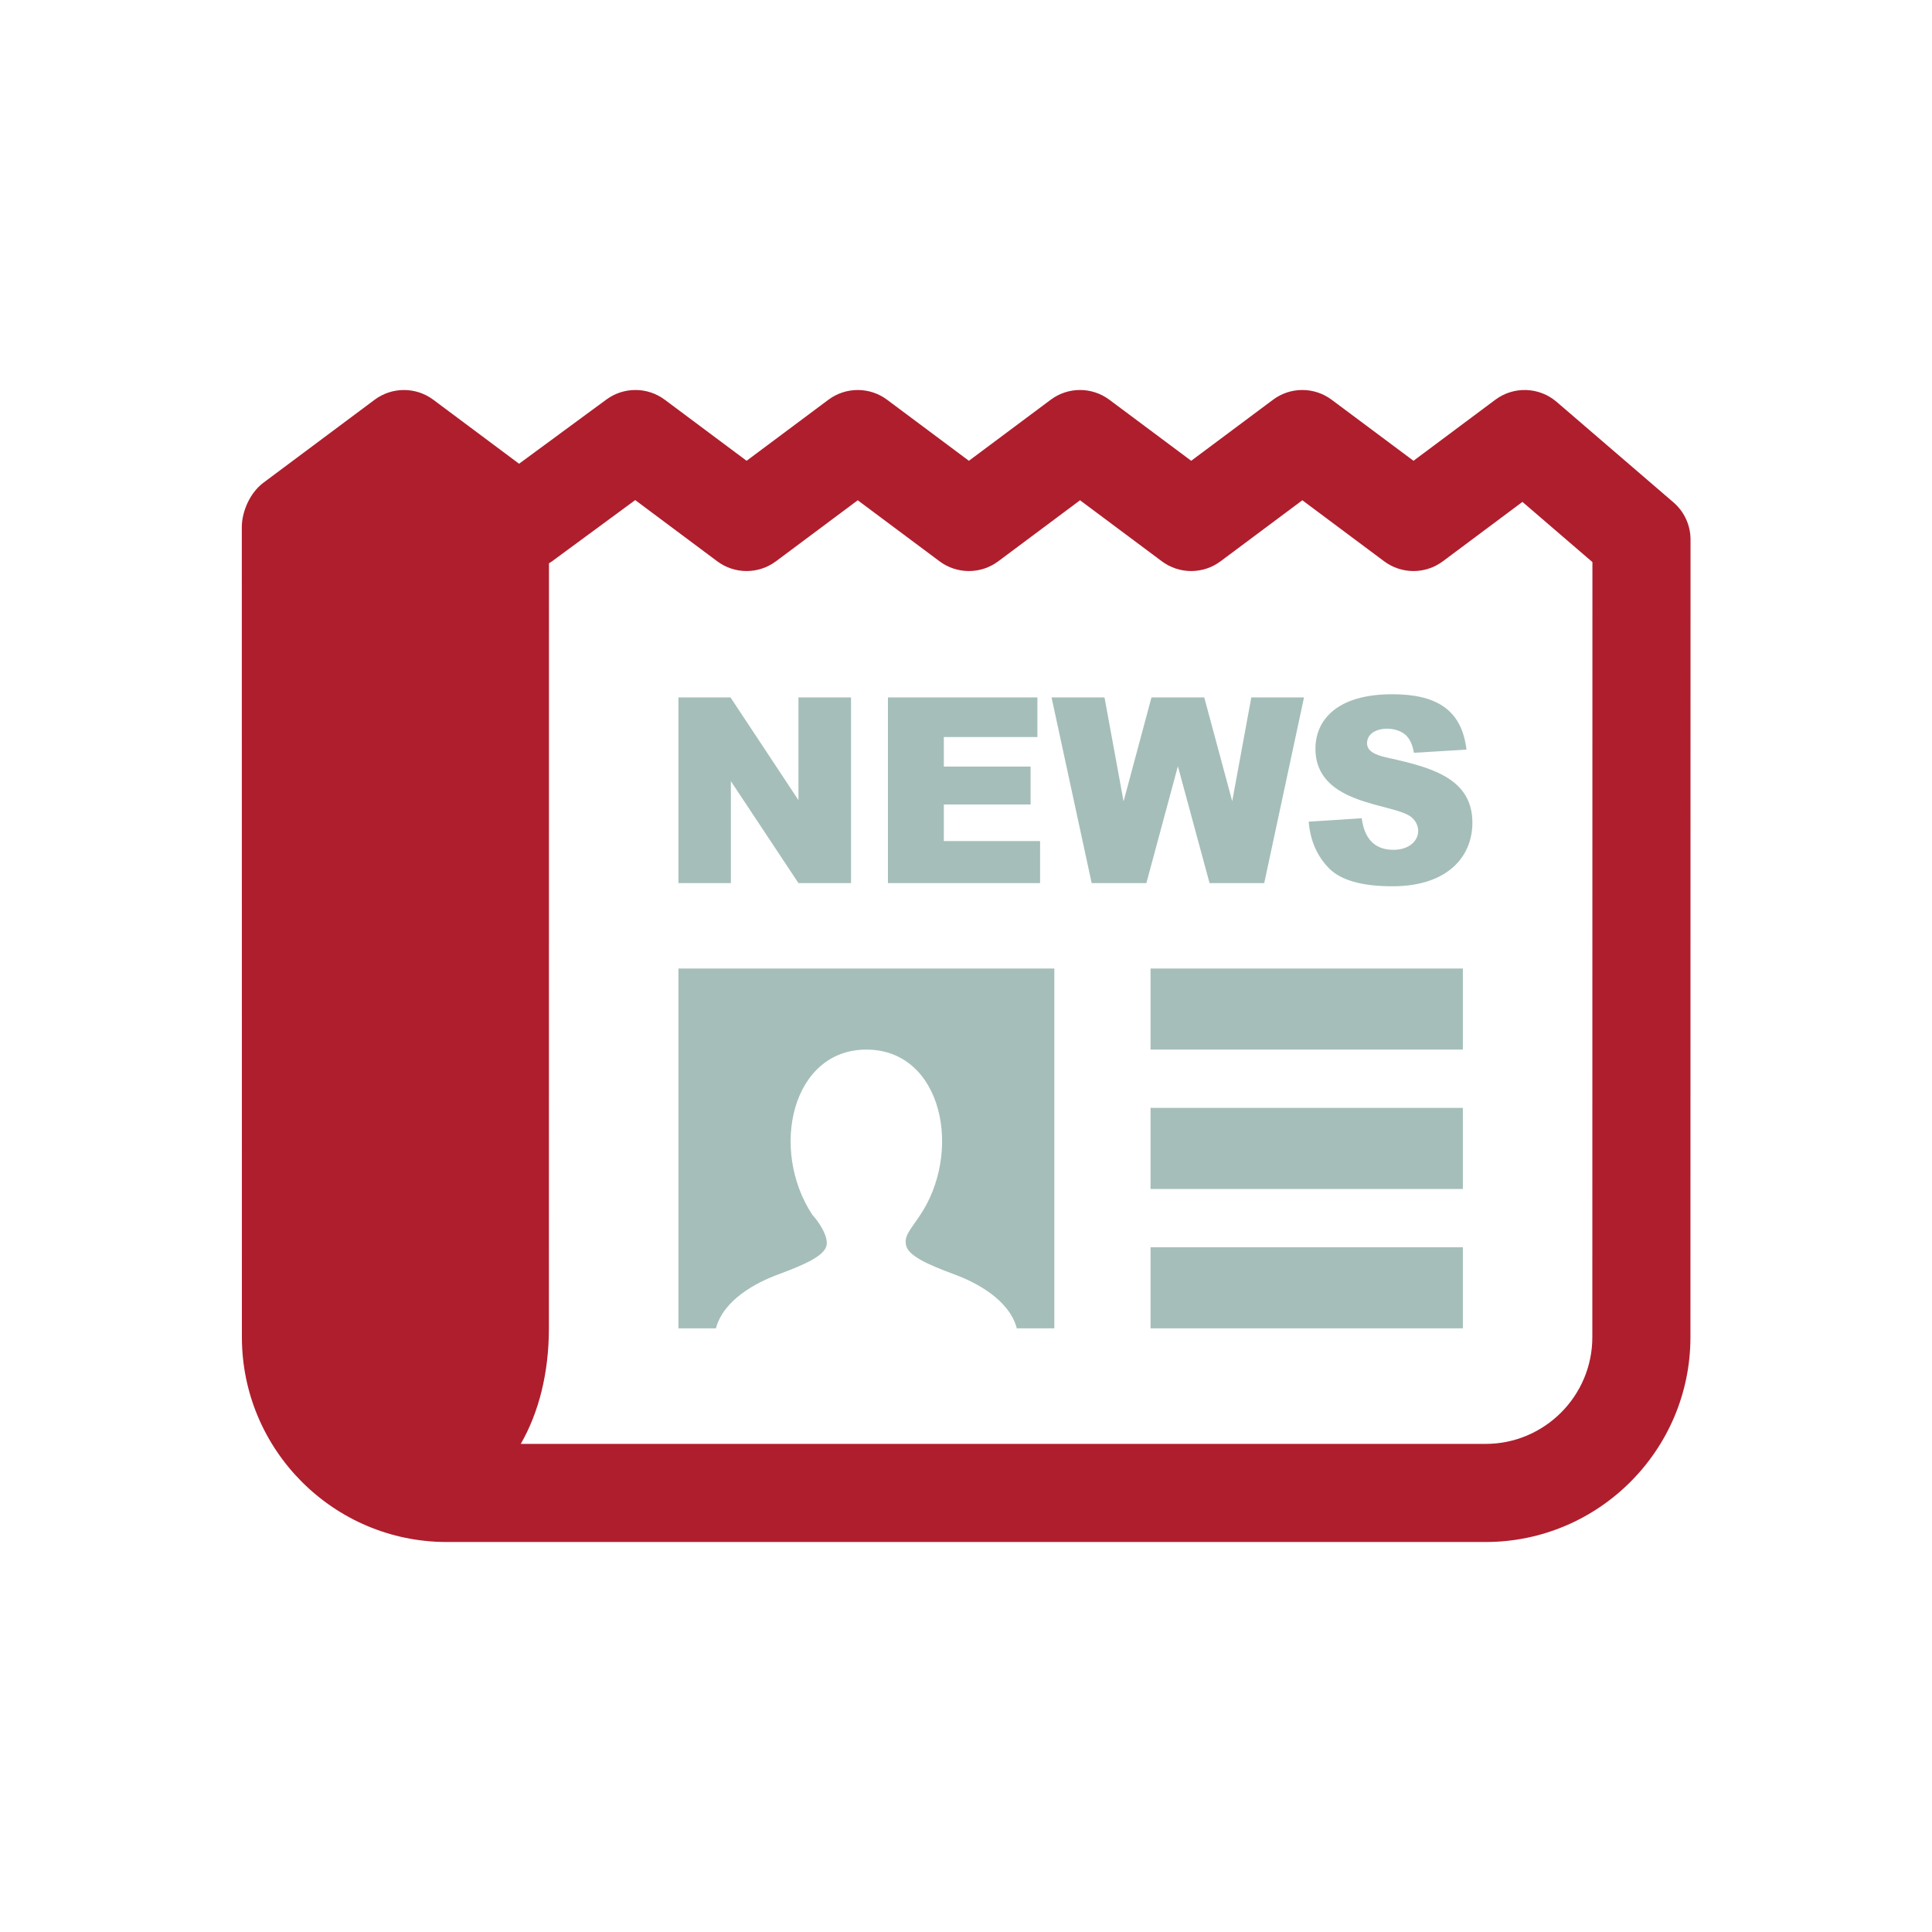 <?xml version="1.0" encoding="UTF-8"?>
<svg width="64px" height="64px" viewBox="0 0 64 64" version="1.1" xmlns="http://www.w3.org/2000/svg" xmlns:xlink="http://www.w3.org/1999/xlink">
    <title>Newspaper 3</title>
    <g id="Page-1" stroke="none" stroke-width="1" fill="none" fill-rule="evenodd">
        <g id="Newspaper" transform="translate(0.005, 0)">
            <g id="box">
                <rect id="Rectangle" x="0" y="0" width="64" height="64"></rect>
            </g>
            <g id="icon" transform="translate(8.005, 12.919)" fill-rule="nonzero">
                <path d="M47.426,3.723 L43.555,0.393 C42.978,-0.103 42.134,-0.133 41.524,0.323 L38.814,2.345 L36.103,0.323 C35.527,-0.107 34.736,-0.108 34.16,0.323 L31.45,2.345 L28.739,0.323 C28.163,-0.107 27.372,-0.108 26.796,0.323 L24.086,2.345 L21.376,0.323 C20.8,-0.107 20.009,-0.107 19.432,0.323 L16.722,2.345 L14.012,0.323 C13.439,-0.105 12.653,-0.108 12.077,0.316 L9.185,2.443 L6.344,0.323 C5.767,-0.107 4.976,-0.107 4.4,0.323 L0.718,3.07 C0.248,3.421 0,4.059 0,4.542 L0.003,31.375 C0.003,35.118 3.047,38.162 6.789,38.162 L41.201,38.162 C44.944,38.162 47.988,35.118 47.988,31.376 L47.991,4.955 C47.991,4.482 47.785,4.032 47.426,3.723 Z M44.738,31.376 C44.738,33.326 43.152,34.912 41.202,34.912 L9.241,34.912 C9.843,33.866 10.173,32.553 10.173,31.079 L10.175,5.742 C10.206,5.723 10.237,5.704 10.267,5.682 L13.033,3.647 L15.75,5.675 C16.326,6.105 17.117,6.105 17.694,5.675 L20.404,3.653 L23.114,5.675 C23.69,6.105 24.481,6.105 25.058,5.675 L27.768,3.653 L30.478,5.675 C31.054,6.105 31.845,6.105 32.422,5.675 L35.132,3.653 L37.842,5.675 C38.418,6.105 39.209,6.105 39.786,5.675 L42.423,3.707 L44.741,5.701 L44.738,31.376 Z" id="Shape" fill="#AF1E2D"></path>
                <path d="M32.058,16.335 L33.869,16.335 L35.187,10.184 L33.441,10.184 L32.809,13.623 L31.882,10.184 L30.134,10.184 L29.21,13.628 L28.578,10.184 L26.824,10.184 L28.153,16.335 L29.965,16.335 L31.009,12.463 L32.058,16.335 Z M26.444,14.942 L23.256,14.942 L23.256,13.73 L26.13,13.73 L26.13,12.475 L23.256,12.475 L23.256,11.497 L26.355,11.497 L26.355,10.184 L21.404,10.184 L21.404,16.335 L26.444,16.335 L26.444,14.942 L26.444,14.942 Z M14.464,31.084 L15.706,31.084 C15.955,30.14 17.036,29.568 17.766,29.3 C17.773,29.297 17.781,29.294 17.789,29.291 C18.631,28.978 19.282,28.692 19.368,28.348 C19.445,28.043 19.096,27.529 18.902,27.327 C17.471,25.158 18.218,21.85 20.69,21.85 C23.221,21.85 23.905,25.271 22.429,27.396 C22.136,27.834 21.929,28.027 22.009,28.348 C22.095,28.69 22.738,28.974 23.572,29.285 C24.297,29.545 25.419,30.122 25.673,31.084 L26.916,31.084 L26.916,19.165 L14.464,19.165 L14.464,31.084 Z M16.201,12.958 L18.44,16.335 L20.181,16.335 L20.181,10.184 L18.44,10.184 L18.44,13.587 L16.189,10.184 L14.464,10.184 L14.464,16.335 L16.201,16.335 L16.201,12.958 L16.201,12.958 Z M30.103,21.85 L40.449,21.85 L40.449,19.165 L30.103,19.165 L30.103,21.85 Z M30.103,31.084 L40.449,31.084 L40.449,28.398 L30.103,28.398 L30.103,31.084 Z M38.029,12.198 C37.714,12.13 37.275,12.03 37.275,11.707 C37.275,11.156 38.16,11.093 38.537,11.413 C38.685,11.54 38.782,11.741 38.828,12.018 L40.569,11.913 C40.405,10.533 39.5,10.079 38.107,10.079 C36.262,10.079 35.566,10.949 35.566,11.879 C35.566,13.8 38.228,13.67 38.767,14.17 C39.191,14.563 38.938,15.232 38.147,15.232 C37.498,15.232 37.183,14.83 37.099,14.187 L35.342,14.3 C35.394,14.921 35.615,15.433 36.007,15.836 C36.398,16.239 37.102,16.44 38.119,16.44 C39.956,16.44 40.765,15.446 40.765,14.334 C40.765,12.881 39.436,12.51 38.029,12.198 Z M30.103,26.467 L40.449,26.467 L40.449,23.782 L30.103,23.782 L30.103,26.467 Z" id="Combined-Shape" fill="#A5BEB9"></path>
            </g>
        </g>
    </g>
</svg>
